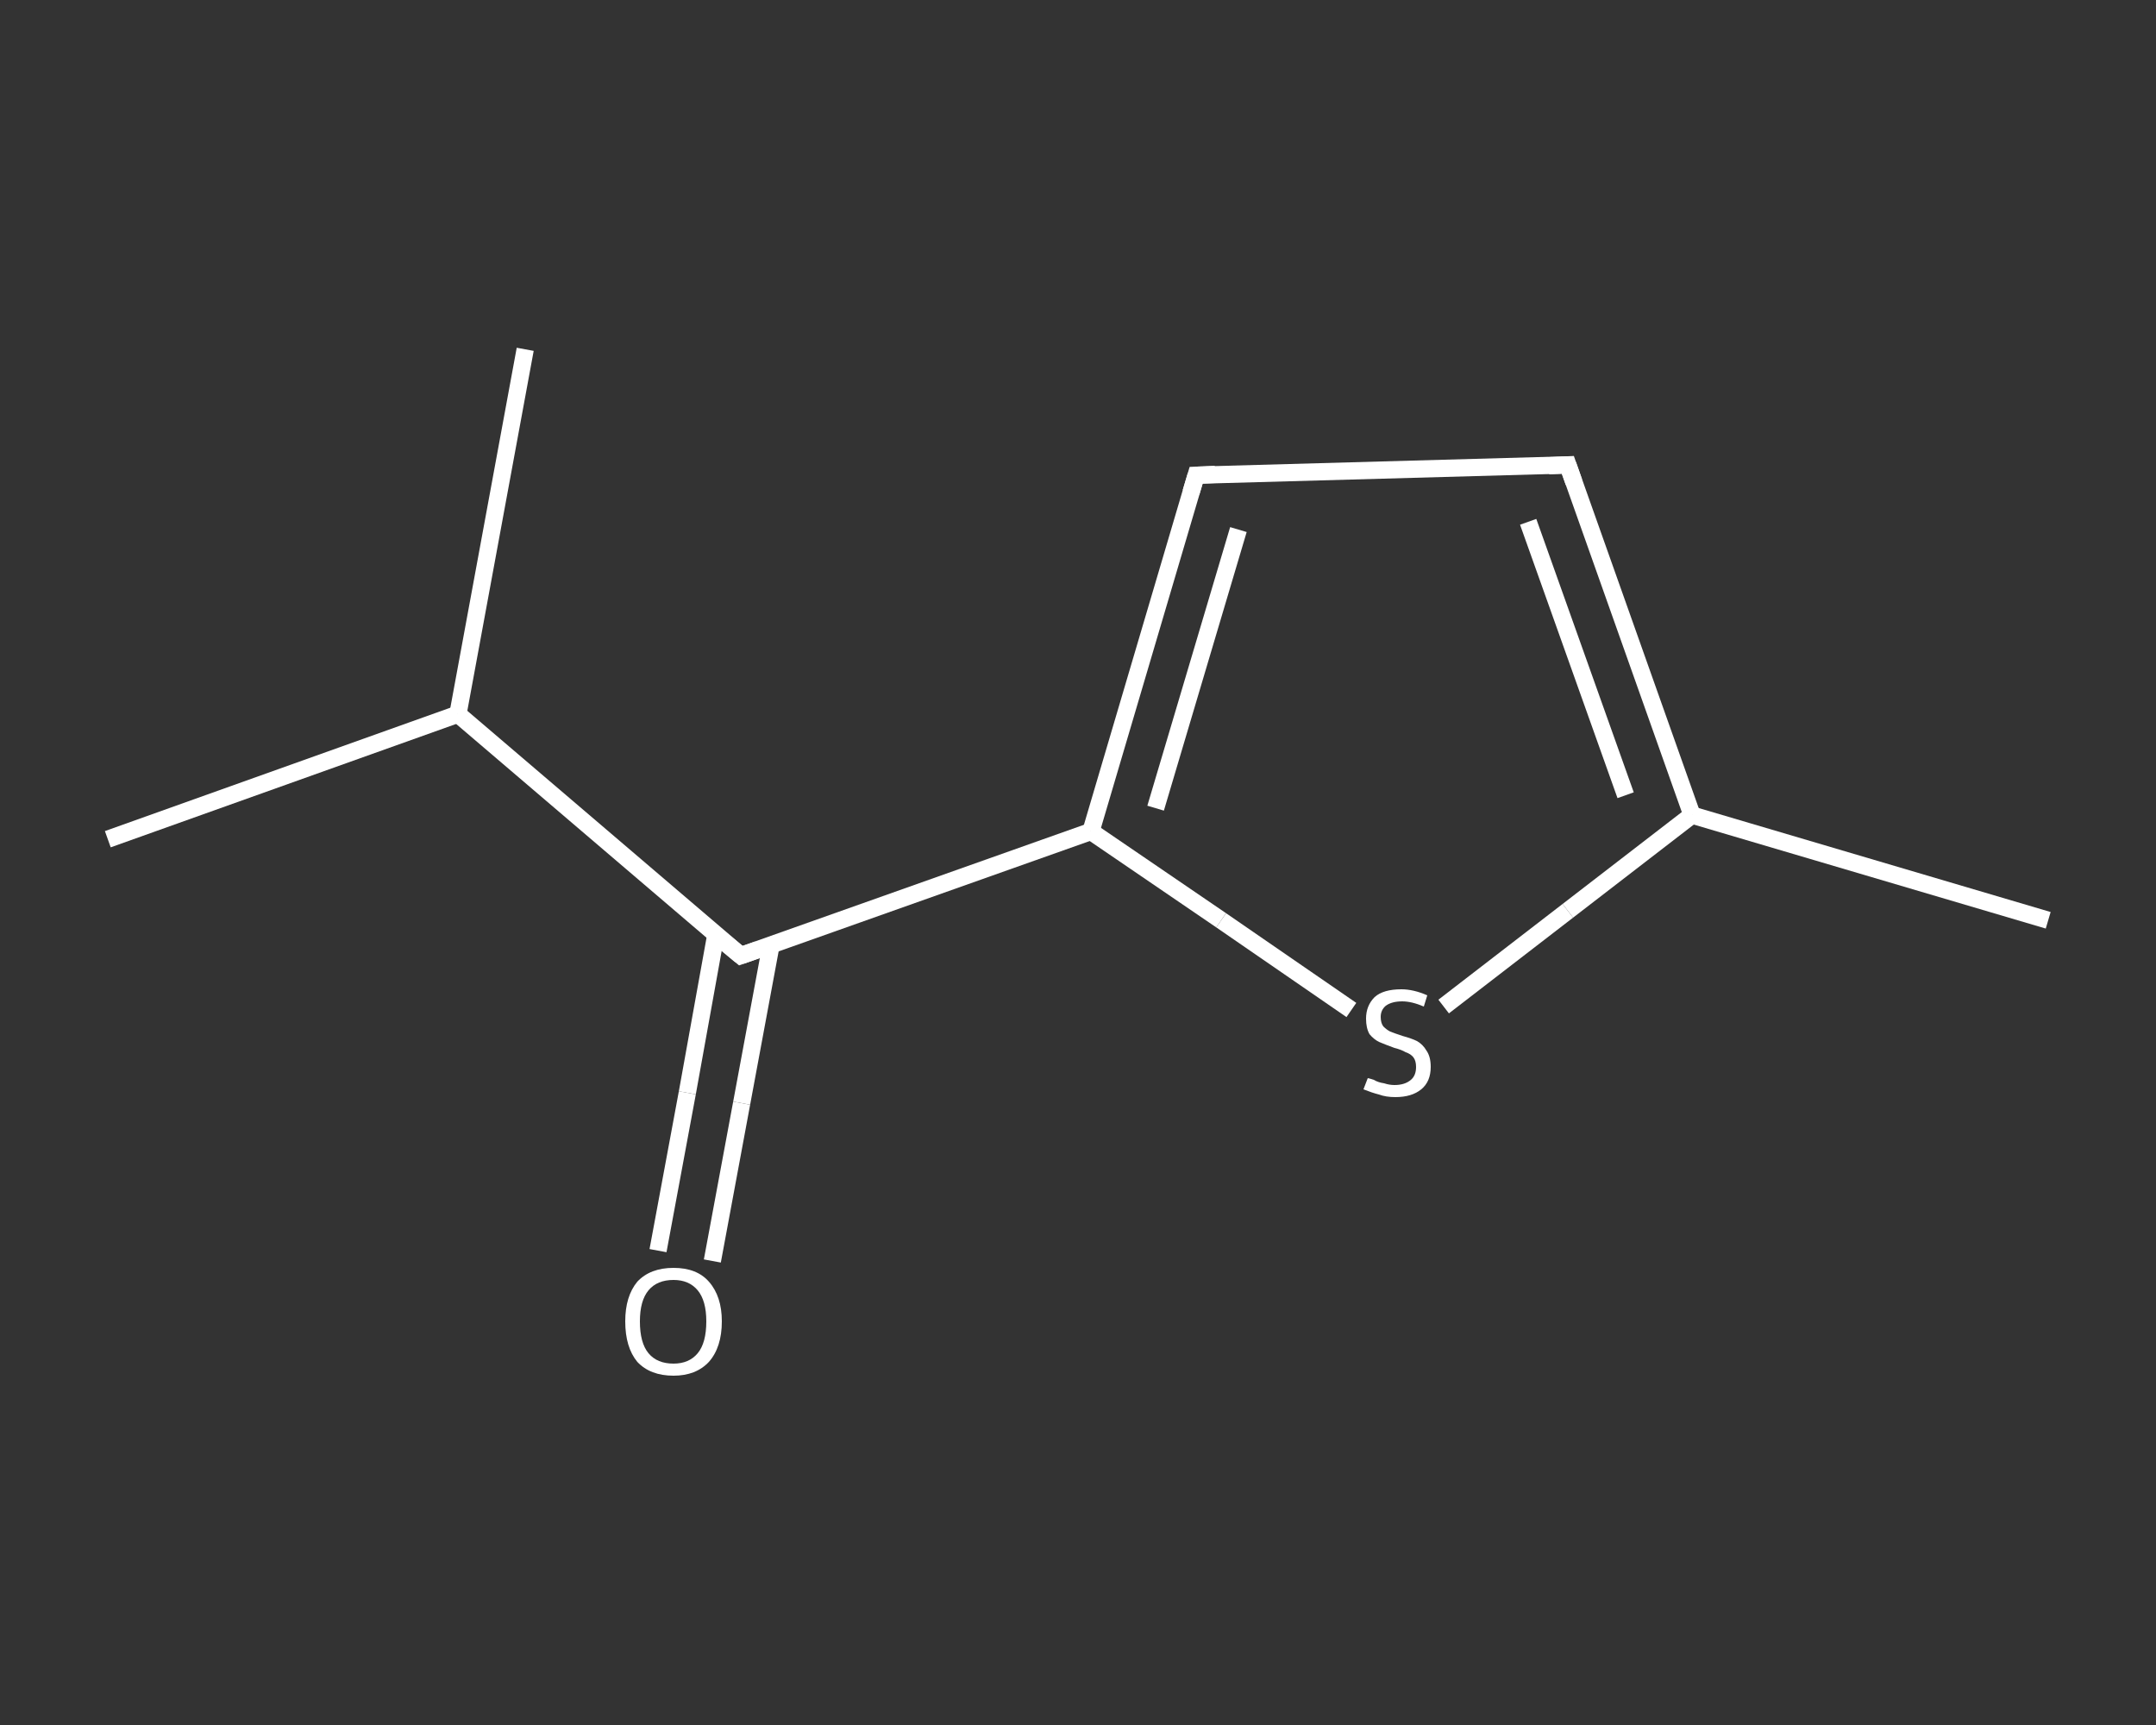 <?xml version='1.0' encoding='iso-8859-1'?>
<svg version='1.1' baseProfile='full'
              xmlns='http://www.w3.org/2000/svg'
                      xmlns:rdkit='http://www.rdkit.org/xml'
                      xmlns:xlink='http://www.w3.org/1999/xlink'
                  xml:space='preserve'
width='250px' height='200px' viewBox='0 0 250 200'>
<rect x="0" y="0" width="250" height="200" fill="#333333" stroke="none"/>
<!-- END OF HEADER -->
<rect style='opacity:1.0;fill:transparent;stroke:none' width='250.0' height='200.0' x='0.0' y='0.0'> </rect>
<path class='bond-0 atom-0 atom-1' d='M 237.5,106.7 L 196.2,94.5' style='fill:none;fill-rule:evenodd;stroke:#FFFFFF;stroke-width:2.0px;stroke-linecap:butt;stroke-linejoin:miter;stroke-opacity:1' />
<path class='bond-1 atom-1 atom-2' d='M 196.2,94.5 L 181.8,53.9' style='fill:none;fill-rule:evenodd;stroke:#FFFFFF;stroke-width:2.0px;stroke-linecap:butt;stroke-linejoin:miter;stroke-opacity:1' />
<path class='bond-1 atom-1 atom-2' d='M 188.5,92.2 L 177.2,60.5' style='fill:none;fill-rule:evenodd;stroke:#FFFFFF;stroke-width:2.0px;stroke-linecap:butt;stroke-linejoin:miter;stroke-opacity:1' />
<path class='bond-2 atom-2 atom-3' d='M 181.8,53.9 L 138.7,55.1' style='fill:none;fill-rule:evenodd;stroke:#FFFFFF;stroke-width:2.0px;stroke-linecap:butt;stroke-linejoin:miter;stroke-opacity:1' />
<path class='bond-3 atom-3 atom-4' d='M 138.7,55.1 L 126.5,96.4' style='fill:none;fill-rule:evenodd;stroke:#FFFFFF;stroke-width:2.0px;stroke-linecap:butt;stroke-linejoin:miter;stroke-opacity:1' />
<path class='bond-3 atom-3 atom-4' d='M 143.6,61.4 L 134.0,93.7' style='fill:none;fill-rule:evenodd;stroke:#FFFFFF;stroke-width:2.0px;stroke-linecap:butt;stroke-linejoin:miter;stroke-opacity:1' />
<path class='bond-4 atom-4 atom-5' d='M 126.5,96.4 L 85.9,110.8' style='fill:none;fill-rule:evenodd;stroke:#FFFFFF;stroke-width:2.0px;stroke-linecap:butt;stroke-linejoin:miter;stroke-opacity:1' />
<path class='bond-5 atom-5 atom-6' d='M 83.0,108.4 L 79.7,126.7' style='fill:none;fill-rule:evenodd;stroke:#FFFFFF;stroke-width:2.0px;stroke-linecap:butt;stroke-linejoin:miter;stroke-opacity:1' />
<path class='bond-5 atom-5 atom-6' d='M 79.7,126.7 L 76.3,145.0' style='fill:none;fill-rule:evenodd;stroke:#FFFFFF;stroke-width:2.0px;stroke-linecap:butt;stroke-linejoin:miter;stroke-opacity:1' />
<path class='bond-5 atom-5 atom-6' d='M 89.4,109.6 L 86.0,127.9' style='fill:none;fill-rule:evenodd;stroke:#FFFFFF;stroke-width:2.0px;stroke-linecap:butt;stroke-linejoin:miter;stroke-opacity:1' />
<path class='bond-5 atom-5 atom-6' d='M 86.0,127.9 L 82.6,146.2' style='fill:none;fill-rule:evenodd;stroke:#FFFFFF;stroke-width:2.0px;stroke-linecap:butt;stroke-linejoin:miter;stroke-opacity:1' />
<path class='bond-6 atom-5 atom-7' d='M 85.9,110.8 L 53.1,82.8' style='fill:none;fill-rule:evenodd;stroke:#FFFFFF;stroke-width:2.0px;stroke-linecap:butt;stroke-linejoin:miter;stroke-opacity:1' />
<path class='bond-7 atom-7 atom-8' d='M 53.1,82.8 L 12.5,97.3' style='fill:none;fill-rule:evenodd;stroke:#FFFFFF;stroke-width:2.0px;stroke-linecap:butt;stroke-linejoin:miter;stroke-opacity:1' />
<path class='bond-8 atom-7 atom-9' d='M 53.1,82.8 L 60.9,40.5' style='fill:none;fill-rule:evenodd;stroke:#FFFFFF;stroke-width:2.0px;stroke-linecap:butt;stroke-linejoin:miter;stroke-opacity:1' />
<path class='bond-9 atom-4 atom-10' d='M 126.5,96.4 L 141.6,106.7' style='fill:none;fill-rule:evenodd;stroke:#FFFFFF;stroke-width:2.0px;stroke-linecap:butt;stroke-linejoin:miter;stroke-opacity:1' />
<path class='bond-9 atom-4 atom-10' d='M 141.6,106.7 L 156.7,117.1' style='fill:none;fill-rule:evenodd;stroke:#FFFFFF;stroke-width:2.0px;stroke-linecap:butt;stroke-linejoin:miter;stroke-opacity:1' />
<path class='bond-10 atom-10 atom-1' d='M 167.4,116.7 L 181.8,105.6' style='fill:none;fill-rule:evenodd;stroke:#FFFFFF;stroke-width:2.0px;stroke-linecap:butt;stroke-linejoin:miter;stroke-opacity:1' />
<path class='bond-10 atom-10 atom-1' d='M 181.8,105.6 L 196.2,94.5' style='fill:none;fill-rule:evenodd;stroke:#FFFFFF;stroke-width:2.0px;stroke-linecap:butt;stroke-linejoin:miter;stroke-opacity:1' />
<path d='M 182.5,55.9 L 181.8,53.9 L 179.6,54.0' style='fill:none;stroke:#FFFFFF;stroke-width:2.0px;stroke-linecap:butt;stroke-linejoin:miter;stroke-opacity:1;' />
<path d='M 140.9,55.0 L 138.7,55.1 L 138.1,57.1' style='fill:none;stroke:#FFFFFF;stroke-width:2.0px;stroke-linecap:butt;stroke-linejoin:miter;stroke-opacity:1;' />
<path d='M 87.9,110.1 L 85.9,110.8 L 84.2,109.4' style='fill:none;stroke:#FFFFFF;stroke-width:2.0px;stroke-linecap:butt;stroke-linejoin:miter;stroke-opacity:1;' />
<path class='atom-6' d='M 72.5 153.2
Q 72.5 150.3, 73.9 148.6
Q 75.4 147.0, 78.1 147.0
Q 80.8 147.0, 82.2 148.6
Q 83.7 150.3, 83.7 153.2
Q 83.7 156.2, 82.2 157.9
Q 80.7 159.5, 78.1 159.5
Q 75.4 159.5, 73.9 157.9
Q 72.5 156.2, 72.5 153.2
M 78.1 158.1
Q 79.9 158.1, 80.9 156.9
Q 81.9 155.7, 81.9 153.2
Q 81.9 150.8, 80.9 149.6
Q 79.9 148.4, 78.1 148.4
Q 76.2 148.4, 75.2 149.6
Q 74.2 150.8, 74.2 153.2
Q 74.2 155.7, 75.2 156.9
Q 76.2 158.1, 78.1 158.1
' fill='#FFFFFF'/>
<path class='atom-10' d='M 158.6 125.0
Q 158.7 125.0, 159.3 125.2
Q 159.8 125.5, 160.5 125.6
Q 161.1 125.8, 161.7 125.8
Q 162.9 125.8, 163.6 125.2
Q 164.2 124.7, 164.2 123.7
Q 164.2 123.0, 163.9 122.6
Q 163.6 122.2, 163.0 122.0
Q 162.5 121.7, 161.7 121.5
Q 160.6 121.1, 159.9 120.8
Q 159.3 120.5, 158.8 119.9
Q 158.4 119.2, 158.4 118.1
Q 158.4 116.6, 159.4 115.6
Q 160.4 114.7, 162.5 114.7
Q 163.9 114.7, 165.5 115.4
L 165.1 116.7
Q 163.7 116.1, 162.6 116.1
Q 161.4 116.1, 160.7 116.6
Q 160.1 117.1, 160.1 117.9
Q 160.1 118.6, 160.4 119.0
Q 160.8 119.4, 161.2 119.6
Q 161.7 119.8, 162.6 120.1
Q 163.7 120.4, 164.3 120.7
Q 165.0 121.1, 165.4 121.8
Q 165.9 122.5, 165.9 123.7
Q 165.9 125.4, 164.8 126.3
Q 163.7 127.2, 161.8 127.2
Q 160.7 127.2, 159.9 126.9
Q 159.1 126.7, 158.1 126.3
L 158.6 125.0
' fill='#FFFFFF'/>
</svg>

